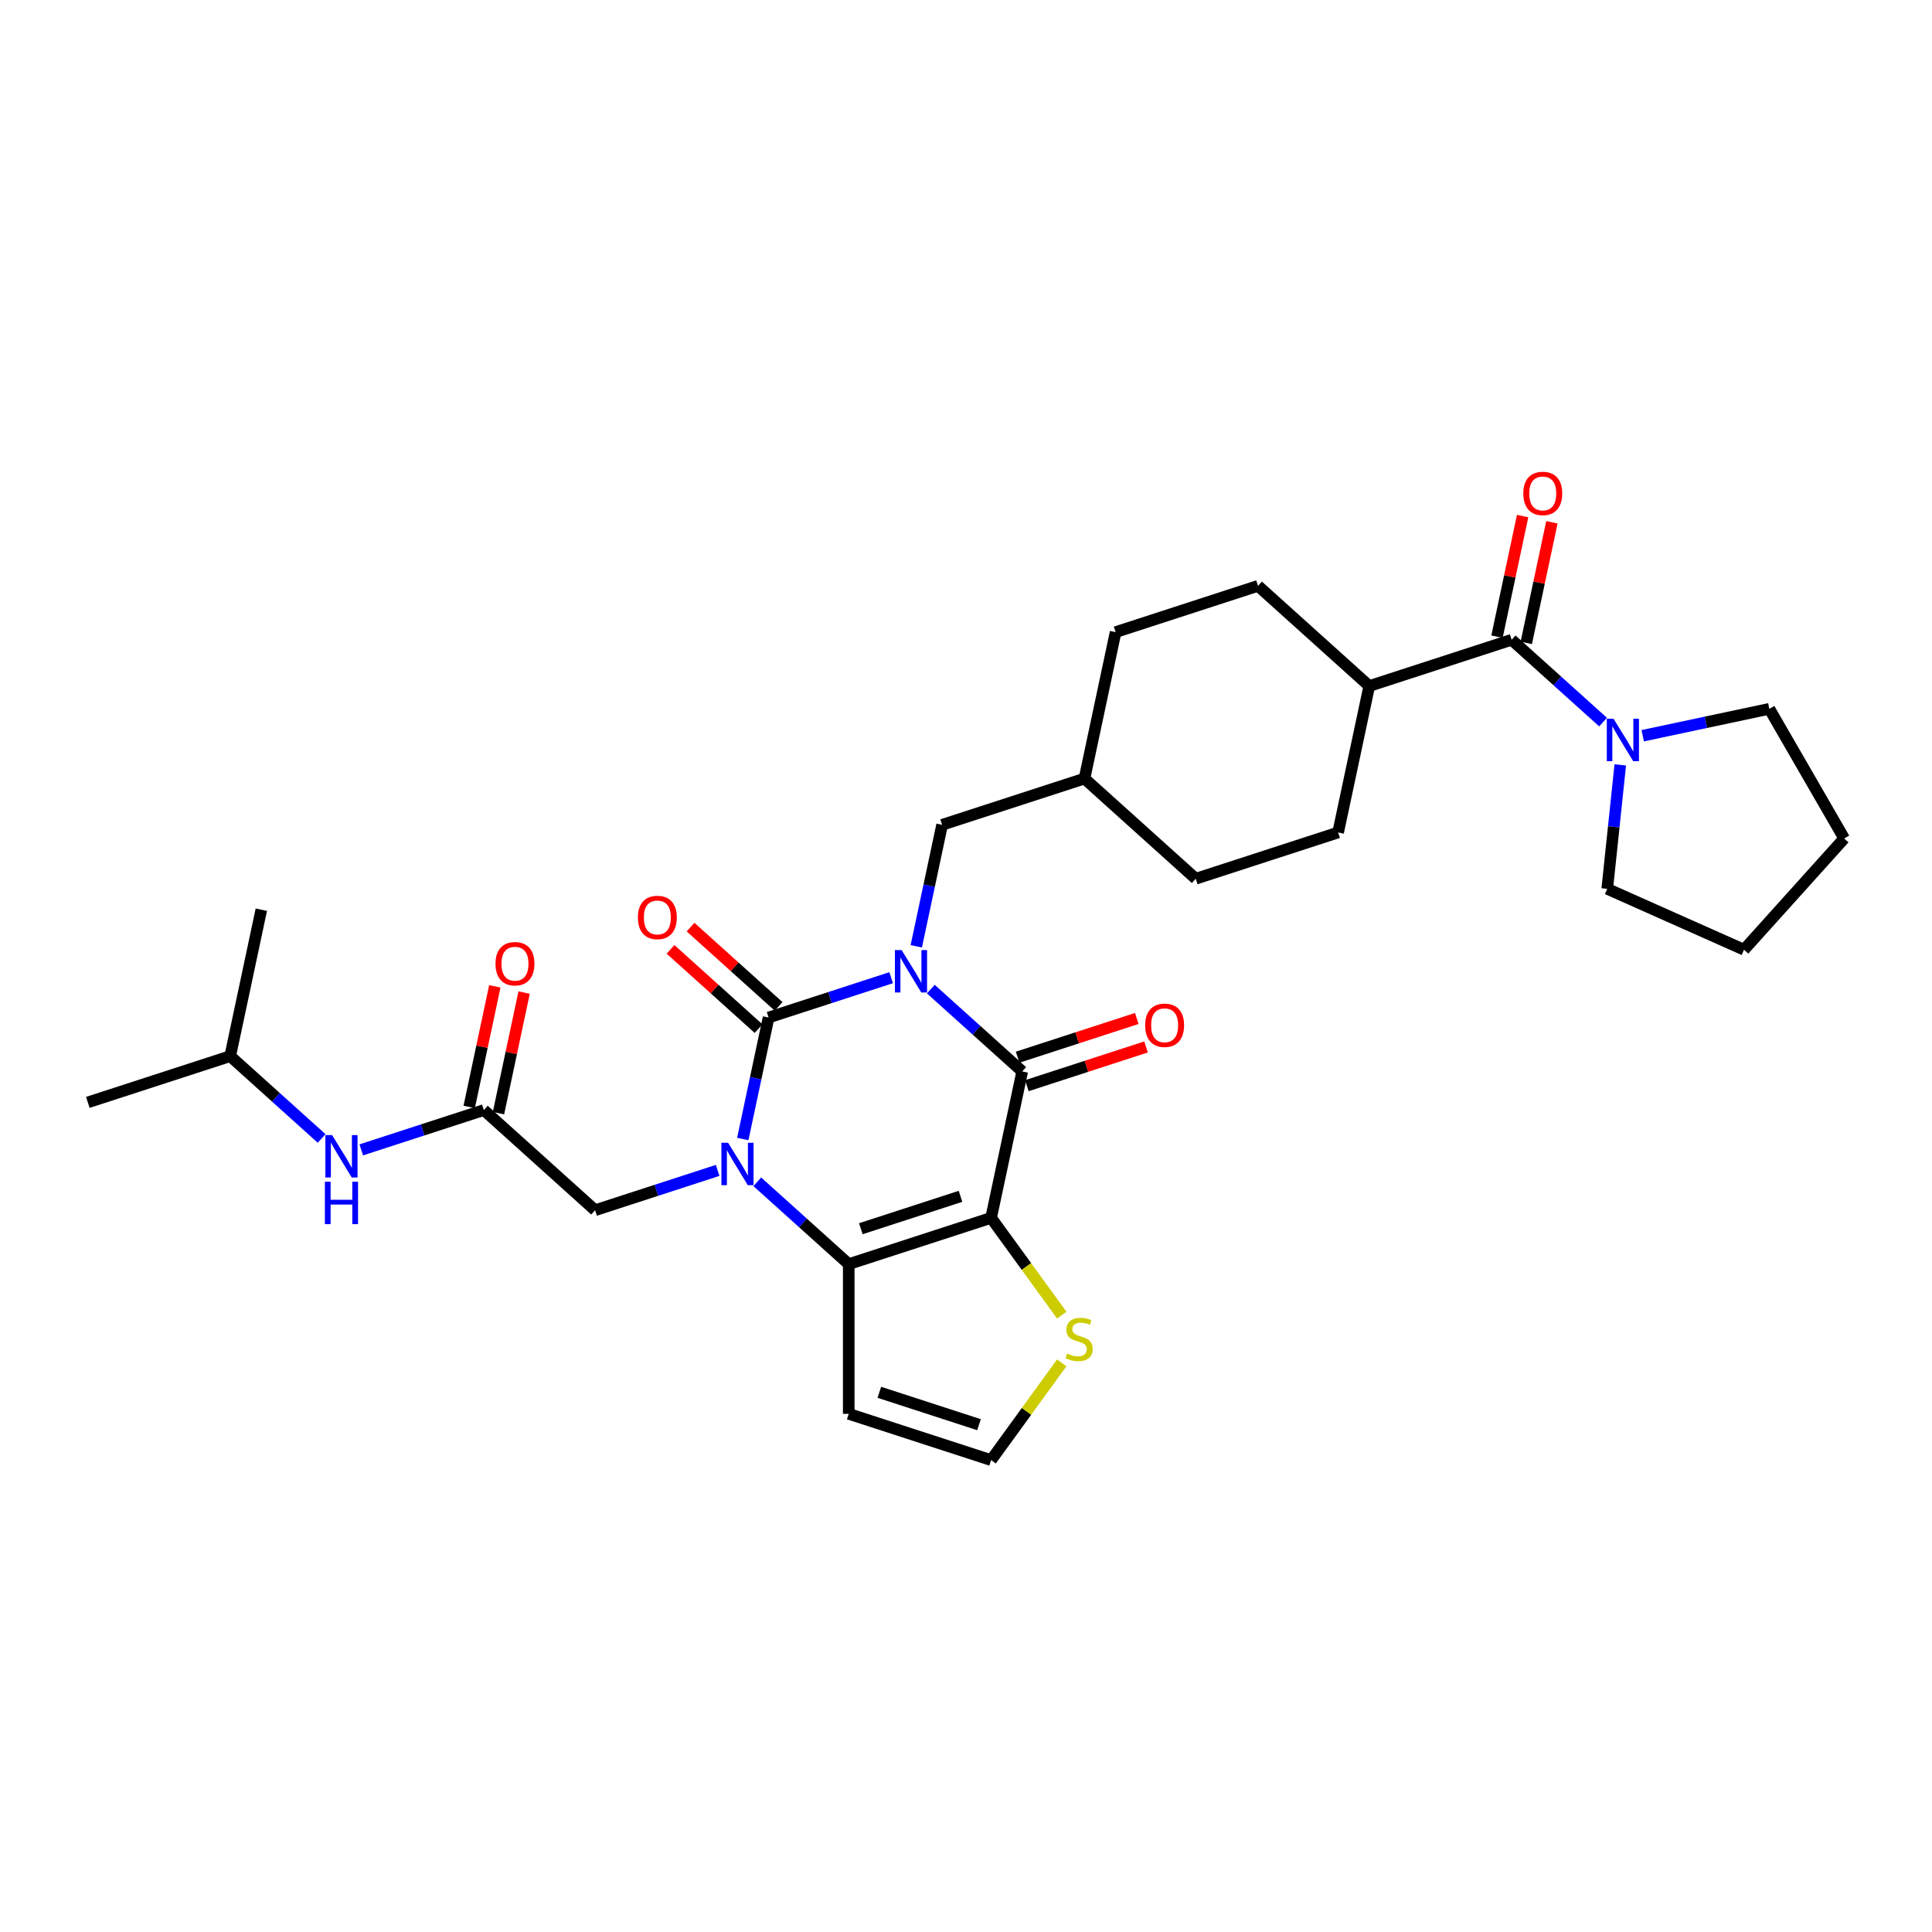 <?xml version='1.0' encoding='iso-8859-1'?>
<svg version='1.1' baseProfile='full'
              xmlns='http://www.w3.org/2000/svg'
                      xmlns:rdkit='http://www.rdkit.org/xml'
                      xmlns:xlink='http://www.w3.org/1999/xlink'
                  xml:space='preserve'
width='1000px' height='1000px' viewBox='0 0 1000 1000'>
<!-- END OF HEADER -->
<rect style='opacity:1.0;fill:#FFFFFF;stroke:none' width='1000' height='1000' x='0' y='0'> </rect>
<path class='bond-0' d='M 461.263,506.055 L 429.545,516.361' style='fill:none;fill-rule:evenodd;stroke:#0000FF;stroke-width:6px;stroke-linecap:butt;stroke-linejoin:miter;stroke-opacity:1' />
<path class='bond-0' d='M 429.545,516.361 L 397.826,526.667' style='fill:none;fill-rule:evenodd;stroke:#000000;stroke-width:6px;stroke-linecap:butt;stroke-linejoin:miter;stroke-opacity:1' />
<path class='bond-3' d='M 481.782,511.96 L 505.445,533.266' style='fill:none;fill-rule:evenodd;stroke:#0000FF;stroke-width:6px;stroke-linecap:butt;stroke-linejoin:miter;stroke-opacity:1' />
<path class='bond-3' d='M 505.445,533.266 L 529.108,554.572' style='fill:none;fill-rule:evenodd;stroke:#000000;stroke-width:6px;stroke-linecap:butt;stroke-linejoin:miter;stroke-opacity:1' />
<path class='bond-11' d='M 474.267,489.812 L 480.95,458.369' style='fill:none;fill-rule:evenodd;stroke:#0000FF;stroke-width:6px;stroke-linecap:butt;stroke-linejoin:miter;stroke-opacity:1' />
<path class='bond-11' d='M 480.95,458.369 L 487.634,426.926' style='fill:none;fill-rule:evenodd;stroke:#000000;stroke-width:6px;stroke-linecap:butt;stroke-linejoin:miter;stroke-opacity:1' />
<path class='bond-1' d='M 397.826,526.667 L 391.143,558.11' style='fill:none;fill-rule:evenodd;stroke:#000000;stroke-width:6px;stroke-linecap:butt;stroke-linejoin:miter;stroke-opacity:1' />
<path class='bond-1' d='M 391.143,558.11 L 384.459,589.553' style='fill:none;fill-rule:evenodd;stroke:#0000FF;stroke-width:6px;stroke-linecap:butt;stroke-linejoin:miter;stroke-opacity:1' />
<path class='bond-12' d='M 403.011,520.909 L 380.224,500.391' style='fill:none;fill-rule:evenodd;stroke:#000000;stroke-width:6px;stroke-linecap:butt;stroke-linejoin:miter;stroke-opacity:1' />
<path class='bond-12' d='M 380.224,500.391 L 357.436,479.873' style='fill:none;fill-rule:evenodd;stroke:#FF0000;stroke-width:6px;stroke-linecap:butt;stroke-linejoin:miter;stroke-opacity:1' />
<path class='bond-12' d='M 392.641,532.426 L 369.854,511.908' style='fill:none;fill-rule:evenodd;stroke:#000000;stroke-width:6px;stroke-linecap:butt;stroke-linejoin:miter;stroke-opacity:1' />
<path class='bond-12' d='M 369.854,511.908 L 347.066,491.39' style='fill:none;fill-rule:evenodd;stroke:#FF0000;stroke-width:6px;stroke-linecap:butt;stroke-linejoin:miter;stroke-opacity:1' />
<path class='bond-8' d='M 371.456,605.797 L 339.737,616.103' style='fill:none;fill-rule:evenodd;stroke:#0000FF;stroke-width:6px;stroke-linecap:butt;stroke-linejoin:miter;stroke-opacity:1' />
<path class='bond-8' d='M 339.737,616.103 L 308.019,626.408' style='fill:none;fill-rule:evenodd;stroke:#000000;stroke-width:6px;stroke-linecap:butt;stroke-linejoin:miter;stroke-opacity:1' />
<path class='bond-31' d='M 391.975,611.701 L 415.638,633.007' style='fill:none;fill-rule:evenodd;stroke:#0000FF;stroke-width:6px;stroke-linecap:butt;stroke-linejoin:miter;stroke-opacity:1' />
<path class='bond-31' d='M 415.638,633.007 L 439.301,654.313' style='fill:none;fill-rule:evenodd;stroke:#000000;stroke-width:6px;stroke-linecap:butt;stroke-linejoin:miter;stroke-opacity:1' />
<path class='bond-2' d='M 512.997,630.368 L 529.108,554.572' style='fill:none;fill-rule:evenodd;stroke:#000000;stroke-width:6px;stroke-linecap:butt;stroke-linejoin:miter;stroke-opacity:1' />
<path class='bond-4' d='M 512.997,630.368 L 439.301,654.313' style='fill:none;fill-rule:evenodd;stroke:#000000;stroke-width:6px;stroke-linecap:butt;stroke-linejoin:miter;stroke-opacity:1' />
<path class='bond-4' d='M 497.154,619.22 L 445.566,635.982' style='fill:none;fill-rule:evenodd;stroke:#000000;stroke-width:6px;stroke-linecap:butt;stroke-linejoin:miter;stroke-opacity:1' />
<path class='bond-6' d='M 512.997,630.368 L 531.284,655.538' style='fill:none;fill-rule:evenodd;stroke:#000000;stroke-width:6px;stroke-linecap:butt;stroke-linejoin:miter;stroke-opacity:1' />
<path class='bond-6' d='M 531.284,655.538 L 549.571,680.707' style='fill:none;fill-rule:evenodd;stroke:#CCCC00;stroke-width:6px;stroke-linecap:butt;stroke-linejoin:miter;stroke-opacity:1' />
<path class='bond-14' d='M 531.503,561.942 L 562.346,551.92' style='fill:none;fill-rule:evenodd;stroke:#000000;stroke-width:6px;stroke-linecap:butt;stroke-linejoin:miter;stroke-opacity:1' />
<path class='bond-14' d='M 562.346,551.92 L 593.189,541.899' style='fill:none;fill-rule:evenodd;stroke:#FF0000;stroke-width:6px;stroke-linecap:butt;stroke-linejoin:miter;stroke-opacity:1' />
<path class='bond-14' d='M 526.714,547.203 L 557.557,537.181' style='fill:none;fill-rule:evenodd;stroke:#000000;stroke-width:6px;stroke-linecap:butt;stroke-linejoin:miter;stroke-opacity:1' />
<path class='bond-14' d='M 557.557,537.181 L 588.399,527.16' style='fill:none;fill-rule:evenodd;stroke:#FF0000;stroke-width:6px;stroke-linecap:butt;stroke-linejoin:miter;stroke-opacity:1' />
<path class='bond-9' d='M 439.301,654.313 L 439.301,731.802' style='fill:none;fill-rule:evenodd;stroke:#000000;stroke-width:6px;stroke-linecap:butt;stroke-linejoin:miter;stroke-opacity:1' />
<path class='bond-5' d='M 782.42,331.144 L 708.723,355.09' style='fill:none;fill-rule:evenodd;stroke:#000000;stroke-width:6px;stroke-linecap:butt;stroke-linejoin:miter;stroke-opacity:1' />
<path class='bond-7' d='M 782.42,331.144 L 806.083,352.451' style='fill:none;fill-rule:evenodd;stroke:#000000;stroke-width:6px;stroke-linecap:butt;stroke-linejoin:miter;stroke-opacity:1' />
<path class='bond-7' d='M 806.083,352.451 L 829.746,373.757' style='fill:none;fill-rule:evenodd;stroke:#0000FF;stroke-width:6px;stroke-linecap:butt;stroke-linejoin:miter;stroke-opacity:1' />
<path class='bond-17' d='M 789.999,332.755 L 796.633,301.545' style='fill:none;fill-rule:evenodd;stroke:#000000;stroke-width:6px;stroke-linecap:butt;stroke-linejoin:miter;stroke-opacity:1' />
<path class='bond-17' d='M 796.633,301.545 L 803.267,270.334' style='fill:none;fill-rule:evenodd;stroke:#FF0000;stroke-width:6px;stroke-linecap:butt;stroke-linejoin:miter;stroke-opacity:1' />
<path class='bond-17' d='M 774.84,329.533 L 781.474,298.323' style='fill:none;fill-rule:evenodd;stroke:#000000;stroke-width:6px;stroke-linecap:butt;stroke-linejoin:miter;stroke-opacity:1' />
<path class='bond-17' d='M 781.474,298.323 L 788.108,267.112' style='fill:none;fill-rule:evenodd;stroke:#FF0000;stroke-width:6px;stroke-linecap:butt;stroke-linejoin:miter;stroke-opacity:1' />
<path class='bond-13' d='M 549.571,705.409 L 531.284,730.578' style='fill:none;fill-rule:evenodd;stroke:#CCCC00;stroke-width:6px;stroke-linecap:butt;stroke-linejoin:miter;stroke-opacity:1' />
<path class='bond-13' d='M 531.284,730.578 L 512.997,755.748' style='fill:none;fill-rule:evenodd;stroke:#000000;stroke-width:6px;stroke-linecap:butt;stroke-linejoin:miter;stroke-opacity:1' />
<path class='bond-24' d='M 850.265,380.814 L 883.033,373.849' style='fill:none;fill-rule:evenodd;stroke:#0000FF;stroke-width:6px;stroke-linecap:butt;stroke-linejoin:miter;stroke-opacity:1' />
<path class='bond-24' d='M 883.033,373.849 L 915.801,366.884' style='fill:none;fill-rule:evenodd;stroke:#000000;stroke-width:6px;stroke-linecap:butt;stroke-linejoin:miter;stroke-opacity:1' />
<path class='bond-25' d='M 838.648,395.904 L 835.277,427.982' style='fill:none;fill-rule:evenodd;stroke:#0000FF;stroke-width:6px;stroke-linecap:butt;stroke-linejoin:miter;stroke-opacity:1' />
<path class='bond-25' d='M 835.277,427.982 L 831.905,460.059' style='fill:none;fill-rule:evenodd;stroke:#000000;stroke-width:6px;stroke-linecap:butt;stroke-linejoin:miter;stroke-opacity:1' />
<path class='bond-10' d='M 308.019,626.408 L 250.433,574.558' style='fill:none;fill-rule:evenodd;stroke:#000000;stroke-width:6px;stroke-linecap:butt;stroke-linejoin:miter;stroke-opacity:1' />
<path class='bond-33' d='M 439.301,731.802 L 512.997,755.748' style='fill:none;fill-rule:evenodd;stroke:#000000;stroke-width:6px;stroke-linecap:butt;stroke-linejoin:miter;stroke-opacity:1' />
<path class='bond-33' d='M 455.144,720.655 L 506.732,737.417' style='fill:none;fill-rule:evenodd;stroke:#000000;stroke-width:6px;stroke-linecap:butt;stroke-linejoin:miter;stroke-opacity:1' />
<path class='bond-16' d='M 250.433,574.558 L 218.715,584.864' style='fill:none;fill-rule:evenodd;stroke:#000000;stroke-width:6px;stroke-linecap:butt;stroke-linejoin:miter;stroke-opacity:1' />
<path class='bond-16' d='M 218.715,584.864 L 186.996,595.17' style='fill:none;fill-rule:evenodd;stroke:#0000FF;stroke-width:6px;stroke-linecap:butt;stroke-linejoin:miter;stroke-opacity:1' />
<path class='bond-18' d='M 258.013,576.169 L 264.647,544.959' style='fill:none;fill-rule:evenodd;stroke:#000000;stroke-width:6px;stroke-linecap:butt;stroke-linejoin:miter;stroke-opacity:1' />
<path class='bond-18' d='M 264.647,544.959 L 271.281,513.748' style='fill:none;fill-rule:evenodd;stroke:#FF0000;stroke-width:6px;stroke-linecap:butt;stroke-linejoin:miter;stroke-opacity:1' />
<path class='bond-18' d='M 242.854,572.947 L 249.488,541.737' style='fill:none;fill-rule:evenodd;stroke:#000000;stroke-width:6px;stroke-linecap:butt;stroke-linejoin:miter;stroke-opacity:1' />
<path class='bond-18' d='M 249.488,541.737 L 256.122,510.526' style='fill:none;fill-rule:evenodd;stroke:#FF0000;stroke-width:6px;stroke-linecap:butt;stroke-linejoin:miter;stroke-opacity:1' />
<path class='bond-21' d='M 487.634,426.926 L 561.33,402.981' style='fill:none;fill-rule:evenodd;stroke:#000000;stroke-width:6px;stroke-linecap:butt;stroke-linejoin:miter;stroke-opacity:1' />
<path class='bond-15' d='M 708.723,355.09 L 651.137,303.239' style='fill:none;fill-rule:evenodd;stroke:#000000;stroke-width:6px;stroke-linecap:butt;stroke-linejoin:miter;stroke-opacity:1' />
<path class='bond-32' d='M 708.723,355.09 L 692.612,430.886' style='fill:none;fill-rule:evenodd;stroke:#000000;stroke-width:6px;stroke-linecap:butt;stroke-linejoin:miter;stroke-opacity:1' />
<path class='bond-26' d='M 166.477,589.266 L 142.814,567.96' style='fill:none;fill-rule:evenodd;stroke:#0000FF;stroke-width:6px;stroke-linecap:butt;stroke-linejoin:miter;stroke-opacity:1' />
<path class='bond-26' d='M 142.814,567.96 L 119.151,546.653' style='fill:none;fill-rule:evenodd;stroke:#000000;stroke-width:6px;stroke-linecap:butt;stroke-linejoin:miter;stroke-opacity:1' />
<path class='bond-19' d='M 692.612,430.886 L 618.916,454.831' style='fill:none;fill-rule:evenodd;stroke:#000000;stroke-width:6px;stroke-linecap:butt;stroke-linejoin:miter;stroke-opacity:1' />
<path class='bond-20' d='M 651.137,303.239 L 577.441,327.185' style='fill:none;fill-rule:evenodd;stroke:#000000;stroke-width:6px;stroke-linecap:butt;stroke-linejoin:miter;stroke-opacity:1' />
<path class='bond-22' d='M 561.33,402.981 L 618.916,454.831' style='fill:none;fill-rule:evenodd;stroke:#000000;stroke-width:6px;stroke-linecap:butt;stroke-linejoin:miter;stroke-opacity:1' />
<path class='bond-23' d='M 561.33,402.981 L 577.441,327.185' style='fill:none;fill-rule:evenodd;stroke:#000000;stroke-width:6px;stroke-linecap:butt;stroke-linejoin:miter;stroke-opacity:1' />
<path class='bond-30' d='M 915.801,366.884 L 954.545,433.991' style='fill:none;fill-rule:evenodd;stroke:#000000;stroke-width:6px;stroke-linecap:butt;stroke-linejoin:miter;stroke-opacity:1' />
<path class='bond-29' d='M 831.905,460.059 L 902.695,491.577' style='fill:none;fill-rule:evenodd;stroke:#000000;stroke-width:6px;stroke-linecap:butt;stroke-linejoin:miter;stroke-opacity:1' />
<path class='bond-27' d='M 119.151,546.653 L 45.455,570.599' style='fill:none;fill-rule:evenodd;stroke:#000000;stroke-width:6px;stroke-linecap:butt;stroke-linejoin:miter;stroke-opacity:1' />
<path class='bond-28' d='M 119.151,546.653 L 135.262,470.858' style='fill:none;fill-rule:evenodd;stroke:#000000;stroke-width:6px;stroke-linecap:butt;stroke-linejoin:miter;stroke-opacity:1' />
<path class='bond-34' d='M 902.695,491.577 L 954.545,433.991' style='fill:none;fill-rule:evenodd;stroke:#000000;stroke-width:6px;stroke-linecap:butt;stroke-linejoin:miter;stroke-opacity:1' />
<path  class='atom-0' d='M 466.672 491.749
L 473.863 503.373
Q 474.576 504.52, 475.723 506.596
Q 476.869 508.673, 476.931 508.797
L 476.931 491.749
L 479.845 491.749
L 479.845 513.694
L 476.838 513.694
L 469.12 500.986
Q 468.222 499.498, 467.261 497.794
Q 466.331 496.089, 466.052 495.562
L 466.052 513.694
L 463.2 513.694
L 463.2 491.749
L 466.672 491.749
' fill='#0000FF'/>
<path  class='atom-2' d='M 376.864 591.491
L 384.055 603.114
Q 384.768 604.261, 385.915 606.338
Q 387.062 608.414, 387.124 608.538
L 387.124 591.491
L 390.038 591.491
L 390.038 613.436
L 387.031 613.436
L 379.313 600.727
Q 378.414 599.24, 377.453 597.535
Q 376.523 595.83, 376.245 595.303
L 376.245 613.436
L 373.393 613.436
L 373.393 591.491
L 376.864 591.491
' fill='#0000FF'/>
<path  class='atom-7' d='M 552.345 700.59
Q 552.593 700.683, 553.616 701.117
Q 554.639 701.551, 555.755 701.83
Q 556.902 702.078, 558.017 702.078
Q 560.094 702.078, 561.303 701.086
Q 562.512 700.063, 562.512 698.296
Q 562.512 697.087, 561.892 696.343
Q 561.303 695.6, 560.373 695.197
Q 559.443 694.794, 557.893 694.329
Q 555.941 693.74, 554.763 693.182
Q 553.616 692.624, 552.779 691.446
Q 551.973 690.268, 551.973 688.285
Q 551.973 685.526, 553.833 683.821
Q 555.724 682.116, 559.443 682.116
Q 561.985 682.116, 564.867 683.325
L 564.155 685.712
Q 561.52 684.627, 559.536 684.627
Q 557.397 684.627, 556.22 685.526
Q 555.042 686.394, 555.073 687.913
Q 555.073 689.09, 555.662 689.803
Q 556.282 690.516, 557.15 690.919
Q 558.048 691.322, 559.536 691.787
Q 561.52 692.407, 562.698 693.027
Q 563.876 693.647, 564.712 694.918
Q 565.58 696.157, 565.58 698.296
Q 565.58 701.334, 563.535 702.977
Q 561.52 704.588, 558.141 704.588
Q 556.189 704.588, 554.701 704.154
Q 553.244 703.751, 551.508 703.039
L 552.345 700.59
' fill='#CCCC00'/>
<path  class='atom-8' d='M 835.154 372.022
L 842.345 383.646
Q 843.058 384.792, 844.205 386.869
Q 845.352 388.946, 845.414 389.07
L 845.414 372.022
L 848.327 372.022
L 848.327 393.967
L 845.321 393.967
L 837.603 381.259
Q 836.704 379.771, 835.743 378.066
Q 834.813 376.362, 834.534 375.835
L 834.534 393.967
L 831.683 393.967
L 831.683 372.022
L 835.154 372.022
' fill='#0000FF'/>
<path  class='atom-13' d='M 330.167 474.879
Q 330.167 469.61, 332.771 466.665
Q 335.374 463.721, 340.241 463.721
Q 345.107 463.721, 347.71 466.665
Q 350.314 469.61, 350.314 474.879
Q 350.314 480.21, 347.679 483.248
Q 345.045 486.254, 340.241 486.254
Q 335.405 486.254, 332.771 483.248
Q 330.167 480.241, 330.167 474.879
M 340.241 483.775
Q 343.588 483.775, 345.386 481.543
Q 347.215 479.28, 347.215 474.879
Q 347.215 470.571, 345.386 468.401
Q 343.588 466.2, 340.241 466.2
Q 336.893 466.2, 335.064 468.37
Q 333.267 470.54, 333.267 474.879
Q 333.267 479.311, 335.064 481.543
Q 336.893 483.775, 340.241 483.775
' fill='#FF0000'/>
<path  class='atom-15' d='M 592.731 530.689
Q 592.731 525.419, 595.335 522.475
Q 597.938 519.53, 602.805 519.53
Q 607.671 519.53, 610.275 522.475
Q 612.878 525.419, 612.878 530.689
Q 612.878 536.02, 610.244 539.058
Q 607.609 542.064, 602.805 542.064
Q 597.969 542.064, 595.335 539.058
Q 592.731 536.051, 592.731 530.689
M 602.805 539.584
Q 606.152 539.584, 607.95 537.353
Q 609.779 535.09, 609.779 530.689
Q 609.779 526.38, 607.95 524.211
Q 606.152 522.01, 602.805 522.01
Q 599.457 522.01, 597.628 524.18
Q 595.831 526.349, 595.831 530.689
Q 595.831 535.121, 597.628 537.353
Q 599.457 539.584, 602.805 539.584
' fill='#FF0000'/>
<path  class='atom-17' d='M 171.886 587.531
L 179.077 599.155
Q 179.79 600.301, 180.937 602.378
Q 182.083 604.455, 182.145 604.579
L 182.145 587.531
L 185.059 587.531
L 185.059 609.476
L 182.052 609.476
L 174.334 596.768
Q 173.436 595.28, 172.475 593.575
Q 171.545 591.871, 171.266 591.344
L 171.266 609.476
L 168.414 609.476
L 168.414 587.531
L 171.886 587.531
' fill='#0000FF'/>
<path  class='atom-17' d='M 168.151 611.671
L 171.126 611.671
L 171.126 621
L 182.347 621
L 182.347 611.671
L 185.322 611.671
L 185.322 633.615
L 182.347 633.615
L 182.347 623.48
L 171.126 623.48
L 171.126 633.615
L 168.151 633.615
L 168.151 611.671
' fill='#0000FF'/>
<path  class='atom-18' d='M 788.457 255.411
Q 788.457 250.141, 791.06 247.197
Q 793.664 244.252, 798.53 244.252
Q 803.397 244.252, 806 247.197
Q 808.604 250.141, 808.604 255.411
Q 808.604 260.742, 805.969 263.779
Q 803.335 266.786, 798.53 266.786
Q 793.695 266.786, 791.06 263.779
Q 788.457 260.773, 788.457 255.411
M 798.53 264.306
Q 801.878 264.306, 803.676 262.075
Q 805.504 259.812, 805.504 255.411
Q 805.504 251.102, 803.676 248.932
Q 801.878 246.732, 798.53 246.732
Q 795.183 246.732, 793.354 248.901
Q 791.556 251.071, 791.556 255.411
Q 791.556 259.843, 793.354 262.075
Q 795.183 264.306, 798.53 264.306
' fill='#FF0000'/>
<path  class='atom-19' d='M 256.47 498.824
Q 256.47 493.555, 259.074 490.611
Q 261.678 487.666, 266.544 487.666
Q 271.41 487.666, 274.014 490.611
Q 276.618 493.555, 276.618 498.824
Q 276.618 504.156, 273.983 507.193
Q 271.348 510.2, 266.544 510.2
Q 261.709 510.2, 259.074 507.193
Q 256.47 504.187, 256.47 498.824
M 266.544 507.72
Q 269.892 507.72, 271.689 505.488
Q 273.518 503.226, 273.518 498.824
Q 273.518 494.516, 271.689 492.346
Q 269.892 490.146, 266.544 490.146
Q 263.197 490.146, 261.368 492.315
Q 259.57 494.485, 259.57 498.824
Q 259.57 503.257, 261.368 505.488
Q 263.197 507.72, 266.544 507.72
' fill='#FF0000'/>
</svg>
